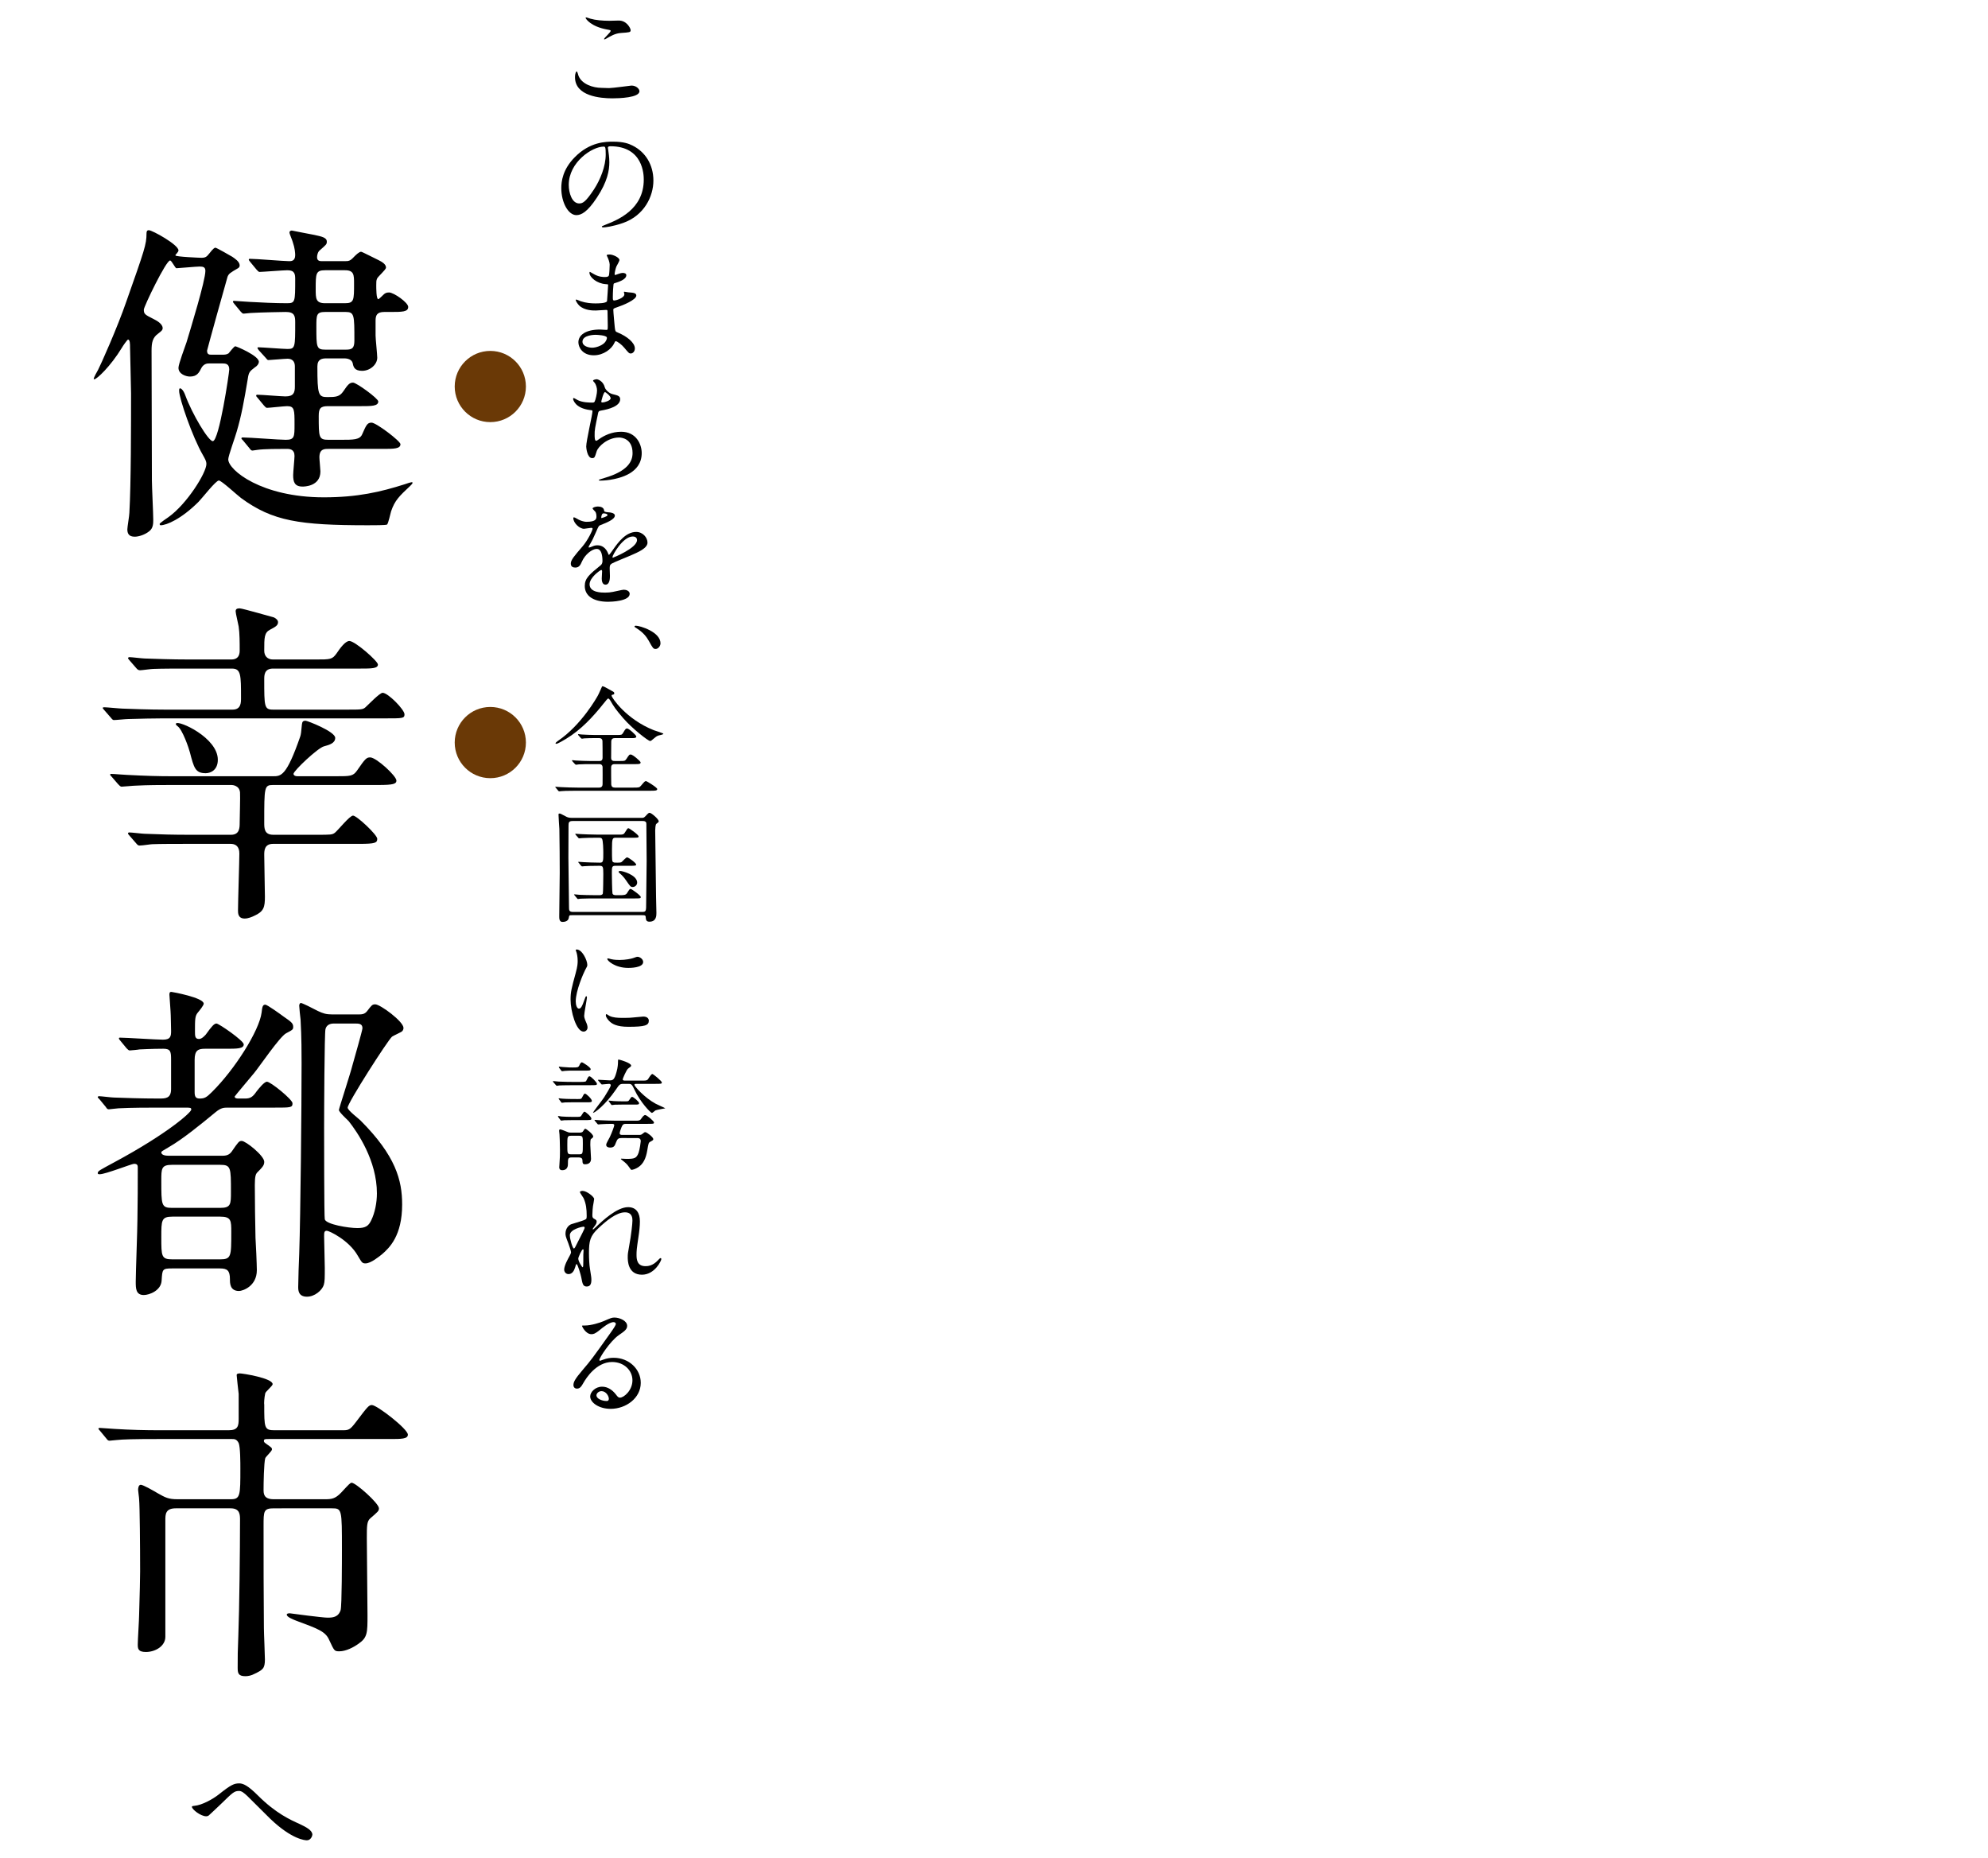 <?xml version="1.0" encoding="utf-8"?>
<!-- Generator: Adobe Illustrator 17.0.0, SVG Export Plug-In . SVG Version: 6.00 Build 0)  -->
<!DOCTYPE svg PUBLIC "-//W3C//DTD SVG 1.1//EN" "http://www.w3.org/Graphics/SVG/1.1/DTD/svg11.dtd">
<svg version="1.1" id="レイヤー_1" xmlns="http://www.w3.org/2000/svg" xmlns:xlink="http://www.w3.org/1999/xlink" x="0px"
	 y="0px" width="578px" height="540px" viewBox="0 0 578 540" enable-background="new 0 0 578 540" xml:space="preserve">
<g>
	<g>
		<g>
			<path d="M64.602,103.1c0.684,0,1.271,0,1.858-0.391c0.294-0.294,1.564-2.054,1.956-2.054c0.293,0,6.846,2.738,6.846,4.499
				c0,0.685-0.685,1.369-1.076,1.564c-1.662,1.272-1.857,1.467-2.151,3.423c-1.075,6.454-1.857,10.757-3.227,15.354
				c-0.294,1.173-2.445,7.041-2.445,8.019c0,3.129,9.682,11.051,27.773,11.051c9.779,0,16.527-1.565,23.568-3.814
				c1.956-0.685,2.249-0.685,2.249-0.391c0,0.195-0.391,0.587-0.685,0.88c-3.129,2.934-4.498,4.205-5.574,7.433
				c-0.195,0.587-0.782,3.521-1.174,3.814c-0.391,0.195-3.813,0.195-5.574,0.195c-19.852,0-27.675-1.173-36.868-7.921
				c-1.075-0.782-5.672-5.085-6.454-5.085c-0.88,0-4.89,5.183-5.867,6.161c-5.086,5.085-9.389,6.845-11.051,6.845
				c-0.195,0-0.294-0.195-0.294-0.391c0-0.195,2.054-1.663,2.543-1.956c5.379-3.813,11.051-12.909,11.051-15.451
				c0-0.88-0.392-1.467-0.978-2.542c-3.13-5.379-6.943-16.625-6.943-18.679c0-0.489,0-0.782,0.293-0.782
				c0.293,0,0.978,0.586,1.467,1.956c2.054,5.574,6.748,13.398,8.02,13.398c1.857,0,4.791-19.95,4.791-20.83
				c0-1.663-1.075-1.76-1.955-1.76h-3.912c-0.587,0-1.467,0.098-2.151,1.173c-0.782,1.565-1.369,2.641-3.423,2.641
				c-1.076,0-3.325-0.685-3.325-2.543c0-1.076,1.956-6.259,2.348-7.433c1.173-3.912,5.476-17.896,5.476-20.732
				c0-1.076-0.586-1.271-1.662-1.271c-1.075,0-6.161,0.489-6.748,0.489c-0.391,0-1.369-2.249-1.857-2.249
				c-1.174,0-7.628,13.397-7.628,14.278c0,1.271,0.293,1.467,2.836,2.738c0.782,0.391,2.641,1.369,2.641,2.64
				c0,0.587-0.392,0.88-1.272,1.565c-1.663,1.173-1.956,2.641-1.956,4.987c0,5.379,0.098,31.881,0.098,37.846
				c0,1.565,0.392,9.486,0.392,11.246c0,1.076,0,2.445-1.076,3.325c-1.271,1.076-3.129,1.663-4.303,1.663
				c-1.761,0-2.151-0.978-2.151-2.151c0-0.685,0.587-4.01,0.587-4.792c0.488-8.41,0.488-25.72,0.488-34.717
				c0-1.956-0.293-12.127-0.293-13.398c0-0.88,0-2.249-0.587-2.249c-0.195,0-1.564,1.956-1.76,2.347
				c-3.325,5.476-7.335,9.192-8.02,9.192c-0.098,0-0.195,0-0.195-0.098c0-0.391,0.978-2.151,1.271-2.641
				c0.685-1.271,5.672-12.42,8.214-19.852c5.281-14.962,5.868-16.625,5.868-19.754c0-0.586,0.098-0.978,0.685-0.978
				c0.977,0,8.605,4.205,8.605,5.867c0,0.293-0.195,0.489-0.488,0.88c-0.294,0.294-0.392,0.391-0.392,0.587
				c0,0.391,7.139,0.685,7.53,0.685c1.173,0,1.564-0.293,2.249-1.174c1.369-1.76,1.662-1.76,1.858-1.76
				c0.293,0,4.4,2.347,4.89,2.641c0.685,0.489,2.151,1.369,2.151,2.542c0,0.391-0.294,0.685-0.489,0.782
				c-2.347,1.369-2.641,1.565-3.031,2.445c-0.294,0.88-5.966,21.319-5.966,21.515c0,1.174,0.684,1.174,1.271,1.174H64.602z
				 M111.738,90.68c-2.151,0-2.542,0.978-2.542,2.542v4.303c0,0.978,0.488,5.476,0.488,6.454c0,1.956-2.054,3.814-4.4,3.814
				c-2.249,0-2.543-1.173-2.738-2.249c-0.293-1.076-1.467-1.369-2.444-1.369h-5.184c-1.272,0-2.641,0.195-2.641,2.347
				c0,8.312,0.294,8.899,2.935,8.899c2.444,0,3.521-0.098,4.596-1.662c1.271-1.858,1.761-2.543,2.836-2.543
				c0.979,0,7.335,4.596,7.335,5.477c0,1.369-1.956,1.369-5.281,1.369H95.31c-2.151,0-2.641,0.684-2.641,2.836
				c0,6.259,0,6.943,2.836,6.943h3.618c3.618,0,5.477,0,6.161-1.565c1.174-2.64,1.467-3.423,2.738-3.423
				c1.369,0,8.41,5.379,8.41,6.259c0,1.369-1.956,1.369-5.183,1.369H95.505c-1.174,0-2.641,0-2.641,2.445
				c0,0.685,0.294,3.521,0.294,4.108c0,4.401-4.792,4.401-5.184,4.401c-2.347,0-2.738-1.369-2.738-3.325
				c0-0.88,0.392-4.792,0.392-5.574c0-1.955-1.369-2.054-2.249-2.054c-2.054,0-6.748,0-8.606,0.294
				c-0.195,0-1.174,0.196-1.369,0.196c-0.391,0-0.587-0.294-0.88-0.685l-1.858-2.249c-0.195-0.195-0.488-0.489-0.488-0.586
				c0-0.196,0.195-0.294,0.391-0.294c1.956,0,10.659,0.685,12.518,0.685c2.543,0,2.543-0.88,2.543-4.499
				c0-4.205,0-5.281-2.151-5.281c-0.881,0-5.184,0.489-5.868,0.489c-0.293,0-0.488-0.293-0.88-0.684l-1.858-2.249
				c-0.391-0.391-0.391-0.489-0.391-0.587c0-0.196,0.098-0.293,0.293-0.293c1.369,0,7.041,0.489,8.215,0.489
				c2.347,0,2.738-1.076,2.738-2.836v-5.868c0-2.151-1.564-2.249-2.151-2.249c-0.88,0-4.987,0.391-5.574,0.391
				c-0.294,0-0.392-0.293-0.782-0.685l-1.956-2.151c-0.392-0.489-0.392-0.587-0.392-0.685c0-0.196,0.098-0.196,0.294-0.196
				c0.977,0,7.139,0.489,8.41,0.489c2.249,0,2.249-0.489,2.249-7.726c0-1.858-0.195-3.032-2.738-3.032
				c-0.391,0-6.943,0.098-10.171,0.293c-0.293,0-1.76,0.195-2.053,0.195c-0.392,0-0.489-0.195-0.881-0.586l-1.857-2.249
				c-0.392-0.489-0.392-0.489-0.392-0.685c0-0.098,0.098-0.195,0.293-0.195c0.685,0,3.717,0.293,4.401,0.293
				c3.325,0.196,7.726,0.392,10.953,0.392c2.444,0,2.444-0.293,2.444-6.943c0-1.467-0.098-2.641-2.249-2.641
				c-1.174,0-7.335,0.489-8.117,0.489c-0.293,0-0.489-0.293-0.88-0.684l-1.858-2.25c-0.195-0.293-0.391-0.489-0.391-0.587
				c0-0.195,0.098-0.293,0.293-0.293c1.858,0,9.877,0.685,11.442,0.685c0.586,0,1.76,0,1.76-1.76c0-0.586-0.098-2.053-0.685-3.716
				c-0.098-0.489-0.978-2.445-0.978-2.836c0-0.489,0.488-0.587,0.685-0.587c0.098,0,5.867,1.173,6.552,1.271
				c2.249,0.489,3.618,0.782,3.618,1.956c0,0.782-0.195,0.88-1.956,2.445c-0.586,0.391-0.88,1.369-0.88,2.054
				c0,1.173,0.88,1.173,1.467,1.173h6.455c1.271,0,1.662,0,2.836-1.271c0.488-0.489,1.467-1.467,2.054-1.467
				c0.293,0,4.596,2.249,5.085,2.445c0.978,0.489,2.151,1.173,2.151,2.151c0,0.684-2.543,2.738-2.641,3.325
				c-0.195,0.489-0.195,0.88-0.195,1.858c0,0.782,0,4.009,0.587,4.009c0.195,0,1.173-0.978,1.369-1.173
				c0.488-0.489,0.88-0.782,1.76-0.782c1.369,0,5.574,2.934,5.574,4.205c0,1.467-1.76,1.467-5.28,1.467H111.738z M100.297,88.138
				c2.641,0,2.641-0.88,2.641-5.672c0-2.542,0-3.912-2.641-3.912h-5.77c-2.738,0-2.738,0.978-2.738,5.477
				c0,2.738,0,4.107,2.738,4.107H100.297z M100.59,101.633c1.761,0,2.445-0.391,2.445-2.64c0-7.433,0-8.312-2.543-8.312h-5.965
				c-2.543,0-2.543,0.88-2.543,4.303c0,5.965,0,6.65,2.641,6.65H100.59z"/>
			<path d="M91.69,191.701c4.401,0,4.891,0,6.161-1.76c0.979-1.467,2.543-3.619,3.717-3.619c1.662,0,8.312,5.868,8.312,6.846
				c0,1.173-1.956,1.173-5.184,1.173H79.369c-2.543,0-2.543,1.956-2.543,3.129c0,7.921,0,8.802,2.543,8.802h21.515
				c4.107,0,4.596,0,5.378-0.684c0.783-0.685,4.107-4.205,4.988-4.205c1.564,0,6.356,4.89,6.356,6.259
				c0,1.173-0.587,1.173-5.281,1.173H47.488c-3.031,0-6.553,0.098-10.269,0.195c-0.684,0-3.423,0.294-4.107,0.294
				c-0.293,0-0.488-0.195-0.88-0.685l-1.956-2.249c-0.391-0.391-0.391-0.489-0.391-0.587c0-0.195,0.195-0.195,0.488-0.195
				c0.782,0,4.597,0.391,5.281,0.391c2.347,0.098,7.921,0.293,12.322,0.293h19.656c2.444,0,2.444-2.054,2.444-3.325
				c0-6.747,0-8.606-2.64-8.606H54.921c-3.325,0-7.824,0-10.366,0.098c-0.587,0-3.325,0.391-3.815,0.391
				c-0.489,0-0.782-0.196-1.173-0.684l-1.956-2.25c-0.098-0.098-0.392-0.489-0.392-0.587c0-0.196,0.294-0.293,0.392-0.293
				c0.685,0,3.813,0.391,4.4,0.391c2.738,0.098,7.726,0.293,13.3,0.293h11.931c2.445,0,2.445-1.956,2.445-2.738
				c0-2.054,0-4.89-0.294-6.846c-0.098-0.685-0.88-3.814-0.88-4.401c0-0.685,0.392-0.88,1.174-0.88c0.782,0,9.877,2.64,9.975,2.64
				c0.587,0.294,1.174,0.783,1.174,1.369c0,0.978-0.782,1.369-2.249,2.152c-1.761,0.88-1.761,2.249-1.761,6.161
				c0,1.467,0.88,2.543,2.543,2.543H91.69z M54.627,245.292c-3.423,0-8.019,0-10.366,0.098c-0.488,0-2.738,0.391-3.716,0.391
				c-0.392,0-0.587-0.195-1.076-0.782l-1.955-2.249c-0.294-0.293-0.294-0.391-0.294-0.489c0-0.196,0.195-0.293,0.294-0.293
				c0.782,0,3.911,0.391,4.498,0.391c4.792,0.196,8.215,0.293,13.3,0.293h11.833c2.543,0,2.543-2.054,2.543-3.618
				c0-1.369,0.195-7.433,0.098-8.704c-0.195-2.054-2.249-2.151-2.445-2.151h-17.7c-2.934,0-6.552,0-10.269,0.195
				c-0.685,0-3.423,0.294-4.01,0.294c-0.391,0-0.684-0.391-1.075-0.782l-1.858-2.151c-0.391-0.392-0.391-0.392-0.391-0.587
				c0-0.196,0.195-0.196,0.293-0.196c0.782,0,3.912,0.293,4.597,0.293c5.476,0.293,9.095,0.391,13.202,0.391h29.24
				c2.347,0,3.911,0,7.921-11.54c0.195-0.587,0.294-1.271,0.489-3.52c0.098-0.782,0.293-1.076,1.075-1.076
				c0.489,0,8.606,3.129,8.606,4.987c0,1.565-1.761,2.054-3.228,2.445c-1.76,0.391-8.899,7.139-8.899,8.019
				c0,0.293,0.294,0.685,1.174,0.685h11.148c4.205,0,4.987,0,6.161-1.663c2.347-3.422,2.738-3.813,3.813-3.813
				c1.761,0,7.628,5.378,7.628,6.747c0,0.978-0.978,1.271-5.183,1.271H79.369c-2.543,0-2.543,0.586-2.543,10.953
				c0,1.663,0,3.521,2.641,3.521H92.18c4.01,0,4.401,0,5.184-0.587c0.88-0.684,4.303-4.987,5.28-4.987
				c1.076,0,7.041,5.574,7.041,6.748c0,1.173-0.586,1.467-5.183,1.467H79.369c-2.543,0-2.543,2.054-2.543,3.227
				c0,1.956,0.195,10.464,0.195,12.126c0,3.032-0.293,4.303-3.129,5.574c-0.587,0.293-1.761,0.782-2.738,0.782
				c-1.956,0-1.956-1.564-1.956-2.347c0-2.64,0.392-14.18,0.392-16.527c0-0.587,0-2.836-2.543-2.836H54.627z M63.331,220.843
				c0,3.129-2.25,3.912-3.521,3.912c-3.032,0-3.423-1.565-4.597-6.063c-0.293-1.173-2.151-6.65-3.618-7.628
				c-0.098-0.098-0.685-0.489-0.392-0.782C51.889,209.304,63.331,214.389,63.331,220.843z"/>
			<path d="M49.933,368.71c-2.738,0-2.738,0.293-2.934,3.423c-0.098,3.031-3.618,4.303-5.183,4.303
				c-2.348,0-2.348-1.956-2.348-3.911c0-2.543,0.489-15.256,0.489-18.092c0.098-7.041,0.098-8.312,0.098-14.963
				c0-0.587,0-1.174-1.075-1.174c-0.685,0-8.312,3.031-9.976,3.031c-0.195,0-0.587,0-0.587-0.293c0-0.684,0.587-0.88,4.891-3.227
				c15.451-8.312,22.297-14.474,22.297-15.256c0-0.587-0.196-0.587-1.956-0.587h-7.628c-2.738,0-7.628,0-11.54,0.196
				c-0.293,0-2.641,0.294-2.836,0.294c-0.391,0-0.587-0.196-0.88-0.685l-1.858-2.25c-0.391-0.391-0.489-0.489-0.489-0.586
				c0-0.196,0.196-0.294,0.392-0.294c0.587,0,3.618,0.391,4.303,0.391c2.445,0.098,7.922,0.293,13.104,0.293
				c1.858,0,3.521,0,3.521-2.738v-8.508c0-2.347-0.098-3.228-2.249-3.228c-3.325,0-6.65,0.196-6.943,0.196
				c-0.392,0.098-2.641,0.294-2.836,0.294c-0.294,0-0.489-0.196-0.88-0.587l-1.858-2.25c-0.392-0.489-0.392-0.489-0.392-0.684
				c0-0.196,0.196-0.196,0.294-0.196c1.76,0,10.562,0.587,12.518,0.587c2.249,0,2.347-1.076,2.347-2.543
				c0-1.662-0.098-3.423-0.098-4.498c0-0.978-0.392-5.672-0.392-6.063c0-0.685,0.196-0.782,0.587-0.782
				c0.196,0,9.389,1.662,9.389,3.423c0,0.489-1.174,1.956-1.761,2.64c-0.782,0.978-0.782,1.956-0.782,5.379
				c0,1.369,0,2.249,1.174,2.249c0.88,0,1.76-1.076,1.956-1.271c1.76-2.445,2.444-3.227,3.129-3.227
				c0.685,0,7.922,4.987,7.922,6.063c0,1.271-1.956,1.271-5.184,1.271h-6.063c-1.955,0-3.031,0.391-3.031,3.228v9.388
				c0,1.271,0.293,1.858,1.467,1.858c1.369,0,1.956-0.293,3.521-1.858c6.748-6.65,13.789-17.897,14.474-23.08
				c0.195-1.663,0.293-2.347,1.076-2.347c0.586,0,4.498,2.836,5.28,3.423c2.249,1.565,2.836,1.956,2.836,3.032
				c0,0.782-0.195,0.88-2.054,1.858c-1.857,0.978-7.823,9.779-9.29,11.54c-0.88,1.076-5.672,6.747-5.672,6.845
				c0,0.587,0.782,0.587,1.173,0.587h1.858c1.564,0,2.249-0.489,3.325-2.054c0.685-0.88,2.249-2.836,3.031-2.836
				c1.076,0,7.433,5.183,7.433,6.259c0,1.271-0.489,1.271-5.281,1.271H66.362c-1.271,0-2.054,0-3.618,1.272
				c-4.499,3.716-9.682,7.921-13.594,10.17c-1.956,1.174-2.249,1.272-2.249,1.565c0,0.782,1.174,0.978,2.054,0.978h15.843
				c1.564,0,2.151-0.685,2.542-1.174c1.956-2.836,2.152-3.129,2.935-3.129c1.173,0,6.552,4.303,6.552,6.063
				c0,0.978-0.391,1.467-2.151,3.227c-0.293,0.391-0.587,0.979-0.587,3.521c0,4.01,0.098,11.54,0.195,15.353
				c0.099,1.272,0.392,7.921,0.392,9.388c0,4.695-4.107,6.064-5.183,6.064c-2.641,0-2.641-2.25-2.641-3.424
				c0-2.542-0.782-3.129-2.934-3.129H49.933z M50.031,338.59c-3.13,0-3.13,1.076-3.13,4.597c0,7.139,0,7.92,3.13,7.92h13.984
				c3.129,0,3.129-1.075,3.129-4.693c0-7.041,0-7.824-3.129-7.824H50.031z M50.129,353.65c-3.228,0-3.228,1.076-3.228,5.966
				c0,5.574,0,6.454,3.228,6.454h13.789c3.324,0,3.324-0.782,3.324-7.921c0-3.325,0-4.499-3.227-4.499H50.129z M104.013,294.876
				c1.174,0,1.956,0,2.738-0.978c1.271-1.663,1.467-1.956,2.348-1.956c1.467,0,8.214,4.987,8.214,6.846
				c0,0.293-0.098,0.685-0.391,0.978c-0.294,0.293-2.543,1.271-2.934,1.564c-1.271,1.076-12.909,19.266-12.909,20.634
				c0,0.783,3.129,3.129,3.716,3.716c10.269,10.269,12.127,17.407,12.127,24.448c0,9.095-3.717,12.616-5.868,14.474
				c-0.88,0.685-3.227,2.641-4.792,2.641c-0.978,0-1.075-0.293-2.249-2.25c-2.542-4.498-8.312-7.236-8.997-7.236
				c-0.782,0-0.782,0.587-0.782,1.662c0,1.271,0.195,7.629,0.195,9.096c0,2.934,0,4.01-0.293,4.987
				c-0.489,1.565-2.641,3.423-4.89,3.423c-2.543,0-2.543-1.956-2.543-2.836c0-1.369,0.196-8.215,0.294-9.682
				c0.391-11.638,0.685-42.834,0.685-55.352c0-2.738,0-7.53-0.294-12.713c-0.098-0.587-0.391-3.619-0.391-4.01
				c0-0.195,0.098-0.782,0.488-0.782c0.392,0,3.325,1.467,4.988,2.347c1.467,0.685,2.347,0.978,4.107,0.978H104.013z
				 M97.069,297.517c-1.564,0-2.249,0.782-2.444,1.663c-0.294,1.076-0.392,24.448-0.392,28.556c0,2.542,0,26.208,0.195,26.698
				c0.392,1.467,6.846,2.542,9.486,2.542c2.347,0,3.228-0.587,4.01-2.249c1.075-2.152,1.662-5.184,1.662-7.824
				c0-9.583-5.672-17.798-8.215-21.025c-0.488-0.489-2.836-2.641-2.836-3.228c0-0.391,3.423-10.855,3.912-12.909
				c0.489-1.76,2.934-10.268,2.934-10.855c0-1.369-1.075-1.369-2.249-1.369H97.069z"/>
			<path d="M79.662,438.439c-3.031,0-3.031,0.782-3.031,5.085c0,9.486,0,20.146,0.098,29.729c0,1.467,0.293,7.823,0.293,9.095
				c0,2.64-0.586,3.032-3.031,4.205c-0.88,0.489-1.858,0.685-2.641,0.685c-2.151,0-2.249-0.979-2.249-2.543
				c0-3.52,0-4.596,0.195-9.29c0.294-7.726,0.489-24.839,0.489-33.544c0-1.564,0-3.422-2.738-3.422H51.106
				c-3.031,0-3.031,1.76-3.031,3.52v33.837c0,2.641-2.836,4.4-5.672,4.4c-2.348,0-2.348-1.076-2.348-2.25
				c0-1.271,0.392-7.236,0.392-8.508c0.195-6.062,0.293-11.344,0.293-12.713c0-7.139-0.098-18.874-0.293-20.928
				c0-0.488-0.294-2.348-0.294-2.738c0-0.391,0.098-1.467,0.782-1.467c0.685,0,3.912,1.857,4.891,2.445
				c2.249,1.272,3.129,1.76,5.77,1.76h15.549c2.738,0,2.738-1.174,2.738-8.899c0-1.662,0-6.259-0.489-7.433
				c-0.586-1.173-1.271-1.173-1.955-1.173H46.217c-7.53,0-10.464,0.098-12.322,0.294c-0.293,0-1.76,0.195-2.054,0.195
				c-0.391,0-0.586-0.195-0.88-0.588l-1.858-2.248c-0.391-0.489-0.488-0.489-0.488-0.686c0-0.098,0.195-0.195,0.391-0.195
				c0.685,0,3.717,0.293,4.304,0.293c4.791,0.294,8.801,0.392,13.397,0.392H66.46c2.738,0,2.934-1.271,2.934-3.325v-7.236
				c-0.098-0.782-0.586-5.184-0.586-5.477c0-0.488,0.685-0.488,0.978-0.488c0.782,0,9.486,1.369,9.486,3.129
				c0,0.488-2.054,2.151-2.151,2.641c-0.294,1.271-0.392,3.129-0.294,3.324c0,6.65,0,7.433,2.934,7.433h19.559
				c2.054,0,2.348,0,4.205-2.444c3.325-4.4,3.717-4.891,4.597-4.891c1.467,0,10.464,6.943,10.464,8.606
				c0,1.272-1.956,1.272-5.183,1.272H78.195c-1.174,0-1.467,0-1.467,0.587c0,0.391,0.392,0.586,0.782,0.88
				c1.369,0.978,1.564,1.075,1.564,1.564c0,0.489-1.76,2.054-1.955,2.543c-0.392,1.369-0.489,7.335-0.489,9.095
				c0,1.174,0,2.836,2.934,2.836h14.864c1.956,0,3.032-0.098,4.792-1.956c2.348-2.542,2.641-2.836,3.032-2.836
				c1.173,0,7.921,5.966,7.921,7.433c0,0.782-0.293,0.978-2.543,2.934c-0.978,0.881-0.978,2.25-0.978,5.77
				c0,3.521,0.195,19.266,0.195,22.395c0,4.988,0,6.455-2.542,8.215c-1.468,1.076-3.717,2.25-5.673,2.25
				c-1.467,0-1.467-0.195-2.934-3.325c-1.075-2.444-3.227-3.227-9.584-5.574c-0.978-0.392-2.737-1.076-2.737-1.761
				c0-0.293,0.391-0.391,0.88-0.391c0.587,0.098,9.584,1.271,10.953,1.271c1.467,0,3.129-0.098,3.813-2.152
				c0.392-1.075,0.392-15.158,0.392-17.603c0-11.833,0-12.028-2.935-12.028H79.662z"/>
			<path d="M74.966,521.888c5.213,5.211,9.477,7.107,12.062,8.27c2.024,0.947,3.791,1.895,3.791,3.144
				c0,0.259-0.388,1.637-1.594,1.637c-0.388,0-4.265-0.129-10.684-6.289c-1.033-0.99-5.643-5.643-6.59-6.547
				c-0.991-0.947-1.724-1.508-2.412-1.508c-1.422,0-1.81,0.388-5.342,3.834c-0.302,0.301-3.446,3.273-3.532,3.316
				c-0.172,0.129-0.431,0.215-0.689,0.215c-1.637,0-4.178-2.023-4.178-2.756c0-0.172,0.086-0.216,0.818-0.302
				c1.982-0.173,5.126-1.81,7.022-3.317c3.618-2.886,4.479-3.188,5.944-3.188C70.702,518.398,72.123,519.044,74.966,521.888z"/>
		</g>
	</g>
	<g>
		<g>
			<path d="M177.054,25.608c1.05,0,6.371-0.735,6.546-0.735c1.365,0,2.311,0.945,2.311,1.646c0,1.891-5.951,2.066-7.876,2.066
				c-3.466,0-10.852-0.63-10.852-6.126c0-1.33,0.385-1.715,0.455-1.715c0.245,0,0.49,1.12,0.561,1.295
				c0.979,2.45,4.235,3.5,6.721,3.5C175.164,25.538,176.704,25.608,177.054,25.608z M177.159,6.041c0.42,0,2.38-0.069,2.765-0.069
				c2.311,0,3.431,2.275,3.431,2.8c0,0.63-0.315,0.63-2.73,0.806c-1.785,0.105-3.08,0.91-4.41,1.68
				c-0.351,0.21-0.351,0.175-0.49,0.175c-0.035,0-0.105,0-0.105-0.069c0-0.315,1.926-1.961,1.926-2.381
				c0-0.21-0.105-0.245-1.12-0.42c-4.551-0.84-6.161-3.045-6.161-3.396c0-0.105,0.105-0.105,0.176-0.105
				c0.21,0,0.98,0.314,1.154,0.35C173.168,5.866,175.164,6.041,177.159,6.041z"/>
			<path d="M176.738,43.001c0,0.105,0.07,0.245,0.07,0.386c0.141,1.12,0.351,2.24,0.351,3.78c0,2.345-0.525,5.601-3.605,10.256
				c-2.801,4.27-4.586,5.11-5.986,5.11c-2.31,0-4.375-3.605-4.375-7.876c0-1.854,0.385-5.391,3.886-8.926
				c4.445-4.551,9.136-4.551,11.166-4.551c3.186,0,4.655,0.631,5.636,1.12c3.78,1.855,6.09,5.601,6.09,10.187
				c0,4.551-2.625,10.151-8.82,12.321c-2.976,1.05-5.286,1.295-5.811,1.295c-0.141,0-0.351-0.035-0.351-0.245
				c0-0.104,0.07-0.14,0.945-0.49c3.641-1.435,11.236-4.445,11.236-13.161c0-1.365-0.14-9.695-9.696-9.695
				C176.773,42.511,176.738,42.791,176.738,43.001z M165.362,53.747c0,2.275,0.91,5.391,3.046,5.391c1.015,0,1.855-0.42,4.271-4.061
				c1.854-2.835,3.43-6.721,3.43-10.185c0-2.101-0.14-2.275-0.595-2.275C172.188,42.616,165.362,47.131,165.362,53.747z"/>
			<path d="M176.634,74.746c-0.035-0.104-0.245-0.455-0.245-0.525c0-0.245,0.665-0.245,0.875-0.245c0.945,0,2.835,0.876,2.835,1.61
				c0,0.351-0.769,1.61-0.875,1.855c-0.245,0.561-0.524,1.785-0.524,2.275c0,0.07,0,0.21,0.14,0.21c0.105,0,0.21-0.035,0.98-0.315
				c0.314-0.104,0.805-0.279,1.26-0.279c0.351,0,1.016,0.104,1.016,0.665c0,1.295-2.381,1.995-3.36,2.31
				c-0.28,0.07-0.351,0.105-0.386,0.63c-0.035,0.105-0.175,1.961-0.175,3.396c0,0.806,0,1.016,0.455,1.016
				c0.385,0,2.905-0.7,2.905-1.82c0-0.105-0.14-0.525-0.14-0.63c0-0.105,0.105-0.105,0.175-0.105c0.175,0,0.91,0.175,1.085,0.175
				c1.436,0.106,2.346,0.176,2.346,0.945c0,1.226-3.886,2.836-5.496,3.36c-1.085,0.385-1.19,0.42-1.19,0.771
				c0,0.665,0.386,4.69,0.421,5.04c0.14,1.155,0.14,1.295,0.875,1.575c2.73,1.12,4.97,2.976,4.97,4.621c0,0.91-0.63,1.47-1.19,1.47
				c-0.49,0-0.63-0.175-1.891-1.68c-0.7-0.876-2.065-1.891-2.45-1.891c-0.21,0-0.28,0.175-0.455,0.56
				c-0.735,1.646-3.08,3.536-5.95,3.536c-3.291,0-4.48-2.346-4.48-3.78c0-2.101,2.135-3.711,6.301-3.711
				c0.314,0,1.609,0.105,1.854,0.105c0.386,0,0.386-0.105,0.386-1.296c0-0.699-0.035-3.045-0.07-3.99c0-0.314,0-0.524-0.35-0.524
				c-0.49,0-2.591,0.175-3.046,0.175c-0.805,0-3.255,0.035-4.83-1.436c-0.49-0.49-1.016-1.33-1.016-1.61c0-0.069,0-0.14,0.105-0.14
				c0.21,0,1.155,0.42,1.33,0.49c1.575,0.525,3.15,0.63,4.235,0.63c0.84,0,3.186,0,3.431-0.665c0.034-0.105,0.314-4.69,0.314-4.726
				c0-0.175-0.175-0.175-0.735-0.21c-2.484-0.175-4.69-1.96-4.69-3.325c0-0.07,0.035-0.245,0.141-0.245
				c0.035,0,0.875,0.49,0.98,0.56c1.541,0.945,2.871,0.945,3.395,0.945c0.735,0,1.085-0.175,1.155-0.524
				c0.105-0.351,0.21-2.346,0.21-3.081C177.264,76.215,176.809,75.13,176.634,74.746z M173.099,97.323c-0.07,0-3.746,0-3.746,1.995
				c0,1.33,1.82,1.751,2.801,1.751c1.155,0,2.66-0.561,3.465-1.296c0.631-0.56,0.945-1.399,0.806-1.715
				C176.179,97.463,173.728,97.323,173.099,97.323z"/>
			<path d="M175.863,112.651c0.176,0.596,1.155,1.681,2.275,1.926c1.471,0.35,2.171,0.524,2.171,1.47
				c0,1.995-3.221,2.905-5.531,3.29c-0.7,0.105-0.77,0.28-0.875,0.735c-0.91,4.341-1.05,4.935-1.015,6.44c0,0.455,0,1.61,0.42,1.61
				c0.21,0,0.49-0.21,0.735-0.385c1.609-1.19,3.92-2.24,6.545-2.24c4.411,0,5.986,3.676,5.986,6.195
				c0,5.916-6.371,7.316-9.171,7.771c-1.331,0.21-2.556,0.244-2.801,0.244c-0.105,0-0.525,0-0.525-0.175
				c0-0.105,1.365-0.524,1.645-0.595c6.966-2.03,8.191-4.936,8.191-7.246c0-4.271-3.29-4.516-3.92-4.516
				c-3.325,0-6.056,2.591-6.511,3.991c-0.56,1.785-0.595,1.995-1.33,1.995c-1.436,0-1.715-3.046-1.715-3.36
				c0-1.646,1.819-9.276,1.819-10.257c0-0.279-0.069-0.279-0.665-0.35c-4.445-0.525-4.97-3.08-4.97-3.255
				c0-0.105,0.069-0.245,0.175-0.245c0.175,0,1.015,0.559,1.225,0.63c1.365,0.7,3.57,0.7,4.166,0.7c0.42,0,0.56-0.07,0.7-0.28
				c0.279-0.525,0.7-2.346,0.7-3.221c0-0.77-0.28-1.785-0.771-2.345c-0.28-0.315-0.385-0.42-0.385-0.525
				c0-0.28,0.875-0.42,1.05-0.42C173.799,110.236,175.374,110.726,175.863,112.651z M174.813,116.747c0,0.21,0.21,0.245,0.351,0.245
				c0.524,0,2.38-0.525,2.38-1.226c0-0.665-1.436-1.785-1.646-1.785C175.443,113.981,174.813,116.676,174.813,116.747z"/>
			<path d="M165.958,163.823c0-1.05,0.979-2.17,3.36-4.936c1.575-1.82,2.975-4.726,2.975-5.215c0-0.21-0.245-0.245-0.385-0.245
				c-0.35,0-1.785,0.279-2.101,0.279c-1.33,0-3.115-1.715-3.115-3.08c0-0.104,0-0.245,0.21-0.245c0.21,0,1.12,0.561,1.33,0.665
				c0.421,0.21,1.365,0.63,2.311,0.63c2.87,0,2.87-0.944,2.87-1.645c0-0.21-0.035-0.771-0.279-1.226
				c-0.105-0.175-0.841-0.805-0.841-1.015c0-0.28,0.91-0.561,1.54-0.561c0.841,0,1.716,0.315,1.785,1.085
				c0.035,0.455,0.176,0.525,1.575,0.631c0.245,0,1.575,0.175,1.575,0.91c0,1.154-2.555,2.135-4.165,2.765
				c-0.525,0.21-0.56,0.28-1.33,2.065c-0.84,1.925-0.98,2.205-1.891,3.78c-0.175,0.315-0.245,0.42-0.245,0.561
				c0,0.069,0.035,0.14,0.141,0.14c0.105,0,0.77-0.245,1.085-0.385c0.385-0.175,0.84-0.28,1.365-0.28
				c0.455,0,2.065,0.07,2.976,2.135c0.245,0.596,0.279,0.666,0.35,0.666c0.105,0,1.26-1.61,1.436-1.891
				c1.155-1.61,3.43-4.796,6.476-4.796c1.925,0,3.29,1.646,3.29,3.115c0,1.646-2.766,2.801-4.936,3.746
				c-0.875,0.385-4.83,1.96-5.461,2.345c-0.56,0.351-0.595,0.735-0.595,1.471c0,0.314,0.07,1.785,0.07,2.1
				c0,0.561,0,2.556-1.295,2.556c-0.945,0-1.086-1.155-1.086-1.785c0-0.35,0.105-2.03,0.105-2.065c0-0.14,0-0.42-0.245-0.42
				c-0.28,0-3.395,2.17-3.395,4.165c0,2.416,3.501,2.416,4.516,2.416c0.875,0,1.54-0.07,2.24-0.21c0.49-0.07,2.73-0.631,3.186-0.631
				c0.735,0,1.715,0.351,1.715,1.19c0,2.17-5.426,2.311-6.266,2.311c-4.445,0-6.791-1.82-6.791-4.586c0-2.24,1.331-3.36,4.621-6.021
				c0.35-0.28,0.525-0.7,0.525-1.225c0-1.575-0.28-3.536-1.681-3.536c-1.33,0-3.396,1.61-4.306,3.711
				c-0.385,0.875-0.77,1.715-1.89,1.715C166.623,164.978,165.958,164.768,165.958,163.823z M174.884,150.591
				c0.069,0,1.75-0.455,1.75-0.84c0-0.455-0.875-0.525-1.19-0.525c-0.49,0-0.63,0.98-0.63,1.12
				C174.813,150.487,174.813,150.591,174.884,150.591z M178.069,161.933c0,0.069,0.034,0.175,0.14,0.175
				c0.104,0,7.001-2.801,7.001-5.11c0-0.875-0.771-1.051-1.226-1.051C181.079,155.947,178.069,161.373,178.069,161.933z"/>
			<path d="M190.635,188.636c-0.699,0-0.84-0.244-1.995-2.345c-0.7-1.226-1.609-2.45-3.675-3.745c-0.105-0.07-0.49-0.28-0.49-0.421
				c0-0.104,0.105-0.244,0.385-0.244c1.226,0,7.176,1.819,7.176,5.11C192.035,187.832,191.335,188.636,190.635,188.636z"/>
			<path d="M171.628,222.118c-0.805,0-2.205,0-3.325,0.07c-0.14,0.035-0.665,0.105-0.805,0.105c-0.105,0-0.21-0.069-0.351-0.21
				l-0.734-0.805c-0.035-0.035-0.105-0.175-0.105-0.245c0-0.035,0.035-0.07,0.105-0.07c0.14,0,0.875,0.105,1.015,0.105
				c1.12,0.07,3.011,0.14,4.096,0.14h2.73c0.314,0,0.944,0,0.944-0.98c0-0.77,0-4.656-0.034-4.9c-0.141-0.771-0.7-0.771-0.98-0.771
				h-1.155c-0.735,0-2.065,0-3.115,0.07c-0.105,0.034-0.665,0.104-0.735,0.104c-0.069,0-0.245-0.14-0.314-0.21l-0.7-0.805
				c-0.035-0.035-0.105-0.176-0.105-0.245c0-0.035,0.035-0.07,0.105-0.07c0.14,0,0.805,0.105,0.945,0.105
				c1.015,0.069,2.835,0.14,3.815,0.14h6.545c1.225,0,1.33-0.035,1.681-0.595c0.7-1.19,0.805-1.296,1.189-1.296
				c0.525,0,2.661,1.961,2.661,2.311c0,0.49-0.525,0.49-1.4,0.49h-4.865c-0.561,0-1.016,0.245-1.016,1.05
				c0,0.735-0.035,4.025-0.035,4.69c0,0.91,0.665,0.91,1.085,0.91h1.541c1.26,0,1.399,0,1.819-0.595
				c0.771-1.191,0.841-1.295,1.261-1.295c0.56,0,2.87,1.96,2.87,2.31c0,0.49-0.561,0.49-1.54,0.49h-5.916c-0.385,0-1.12,0-1.12,0.98
				c0,1.015,0,4.306,0.035,4.936c0.035,0.595,0.385,0.91,1.016,0.91h5.425c1.575,0,1.751,0,2.24-0.596
				c0.98-1.154,1.086-1.295,1.436-1.295c0.21,0,3.255,1.855,3.255,2.311c0,0.49-0.699,0.49-1.854,0.49h-21.492
				c-3.081,0-4.061,0.069-4.411,0.105c-0.14,0-0.63,0.07-0.734,0.07c-0.141,0-0.21-0.07-0.316-0.21l-0.665-0.806
				c-0.14-0.175-0.175-0.175-0.175-0.244c0-0.07,0.069-0.07,0.14-0.07c0.245,0,1.33,0.105,1.54,0.105
				c1.716,0.07,3.15,0.141,4.796,0.141h6.301c0.734,0,0.979-0.49,0.979-0.98c0-0.805,0.035-4.865,0-5.075
				c-0.14-0.771-0.734-0.771-0.944-0.771H171.628z M177.648,200.696c0.841,0.455,0.945,0.49,0.945,0.84
				c0,0.28-0.069,0.315-0.665,0.455c-0.105,0.035-0.105,0.175-0.105,0.245c0,0.525,4.2,6.825,12.251,10.011
				c0.455,0.175,2.8,0.875,2.8,1.051c0,0.244-1.19,0.42-1.399,0.489c-0.596,0.21-0.771,0.351-1.75,1.19
				c-0.106,0.105-0.455,0.42-0.7,0.42c-0.561,0-5.251-3.641-7.841-6.65c-2.311-2.695-2.626-3.221-3.78-5.181
				c-0.105-0.175-0.386-0.525-0.561-0.525c-0.21,0-0.56,0.49-1.365,1.471c-3.115,3.92-6.581,7.631-10.851,10.221
				c-0.596,0.351-2.416,1.471-2.871,1.471c-0.069,0-0.245-0.035-0.245-0.141c0-0.175,0.455-0.524,0.7-0.7
				c6.861-4.62,11.377-12.741,11.621-13.196c0.245-0.385,1.19-2.66,1.226-2.66C175.339,199.366,176.353,199.96,177.648,200.696z"/>
			<path d="M166.378,266.024c-0.875,0-0.875,0-1.016,0.806c-0.175,1.085-1.435,1.154-1.82,1.154c-0.944,0-0.944-1.015-0.944-1.609
				c0-1.82,0.14-10.712,0.14-12.707c0-1.47-0.035-10.746-0.105-12.706c-0.034-0.56-0.244-3.465-0.244-4.096
				c0-0.245,0-0.385,0.279-0.385c0.245,0,0.386,0.07,1.716,0.77c0.489,0.279,0.875,0.489,1.925,0.489h20.232
				c0.49,0,0.7-0.034,1.12-0.489c0.84-0.91,0.945-0.98,1.225-0.98c0.49,0,2.626,1.82,2.626,2.45c0,0.245-0.07,0.28-0.7,0.77
				c-0.245,0.175-0.315,1.54-0.315,1.89c0,0.141,0.21,18.202,0.245,19.252c0,0.665,0.105,4.376,0.105,4.761
				c0,0.735,0,2.521-2.03,2.521c-0.98,0-1.016-0.596-1.086-1.4c-0.034-0.49-0.385-0.49-1.015-0.49H166.378z M186.715,265.079
				c1.155,0,1.155-0.244,1.155-2.695c0-1.925,0.14-10.431,0.14-12.146c0-1.436-0.07-7.736-0.07-9.031c0-1.681,0-1.891-0.069-2.101
				c-0.21-0.455-0.7-0.455-1.051-0.455h-20.372c-1.12,0-1.154,0.525-1.154,1.436c0,1.47-0.035,7.876-0.035,9.171
				c0,2.275,0.175,12.321,0.175,14.352c0,0.945,0,1.47,1.155,1.47H186.715z M180.064,260.213c1.154,0,1.89,0,2.24-0.595
				c0.7-1.12,0.77-1.226,1.05-1.226s2.94,1.891,2.94,2.346c0,0.42-0.175,0.42-1.855,0.42h-11.201c-0.805,0-3.221,0-4.445,0.07
				c-0.106,0.034-0.63,0.104-0.735,0.104c-0.14,0-0.21-0.104-0.314-0.245l-0.665-0.805c-0.141-0.141-0.176-0.175-0.176-0.21
				c0-0.07,0.07-0.105,0.141-0.105c0.245,0,1.33,0.105,1.54,0.141c0.735,0.034,2.8,0.104,4.62,0.104h1.085
				c0.21,0,0.806,0,0.98-0.455c0.105-0.245,0.14-5.285,0.14-5.74c0-2.136-0.104-2.346-1.154-2.346c-2.52,0-3.746,0.07-4.27,0.105
				c-0.105,0-0.631,0.069-0.735,0.069c-0.105,0-0.175-0.069-0.315-0.21l-0.665-0.805c-0.14-0.175-0.14-0.175-0.14-0.245
				c0-0.035,0.035-0.07,0.104-0.07c0.245,0,1.331,0.105,1.541,0.105c0.63,0.035,2.939,0.14,4.655,0.14
				c0.979,0,0.979-0.455,0.979-2.87c0-0.63-0.034-3.78-0.42-4.13c-0.245-0.245-0.56-0.245-0.734-0.245h-0.876
				c-1.47,0-3.29,0.035-4.235,0.104c-0.14,0-0.63,0.07-0.734,0.07c-0.141,0-0.21-0.07-0.315-0.21l-0.7-0.806
				c-0.104-0.175-0.14-0.175-0.14-0.244c0-0.035,0.035-0.07,0.14-0.07c0.245,0,1.295,0.105,1.54,0.105
				c0.735,0.035,2.801,0.141,4.621,0.141h6.79c0.561,0,0.98,0,1.33-0.596c0.7-1.12,0.77-1.26,1.051-1.26
				c0.245,0,2.94,1.891,2.94,2.38c0,0.386-0.176,0.386-1.855,0.386h-4.726c-1.015,0-1.155,0.14-1.155,3.36
				c0,3.22,0,3.57,0.385,3.745c0.245,0.14,0.351,0.14,1.19,0.14c0.875,0,1.085-0.069,1.295-0.245
				c0.245-0.21,1.226-1.295,1.506-1.295c0.455,0,2.66,1.645,2.66,2.101c0,0.314-0.455,0.35-1.61,0.35h-4.376
				c-1.085,0-1.085,0.351-1.085,2.136c0,0.77,0.07,5.426,0.176,5.88c0.14,0.525,0.77,0.525,1.12,0.525H180.064z M183.984,257.834
				c-0.665,0-0.77-0.21-1.96-1.926c-0.561-0.84-1.33-1.645-1.54-1.785c-0.386-0.35-0.63-0.559-0.63-0.7
				c0-0.244,0.385-0.244,0.489-0.244c0.7,0,4.656,1.12,4.901,3.185C185.35,257.273,184.579,257.834,183.984,257.834z"/>
			<path d="M168.303,293.183c0.595,0,0.91-0.561,1.681-2.73c0.21-0.595,0.314-0.875,0.489-0.875c0.176,0,0.176,0.35,0.176,0.42
				c0,0.385-0.806,4.48-0.806,5.32c0,0.596,0.49,1.646,0.561,1.82c0.245,0.49,0.42,1.085,0.42,1.54c0,0.7-0.561,1.19-1.155,1.19
				c-2.17,0-3.78-5.95-3.78-9.311c0-2.24,0.28-3.256,1.47-7.631c0.596-2.136,0.596-3.011,0.596-3.641c0-1.12-0.21-2.065-0.351-2.485
				c-0.035-0.105-0.21-0.525-0.21-0.63c0-0.105,0.141-0.175,0.28-0.175c1.61,0,3.08,3.185,3.08,4.445c0,0.385,0,0.42-0.665,1.61
				c-0.385,0.734-2.695,5.88-2.695,9.03C167.393,292.133,167.743,293.183,168.303,293.183z M188.64,296.683
				c0,1.365-1.05,1.785-5.95,1.785c-3.431,0-4.726-0.875-5.461-1.575c-0.175-0.175-1.085-1.085-1.085-1.75c0-0.07,0-0.35,0.175-0.35
				c0.141,0,0.7,0.42,0.841,0.49c1.015,0.524,2.45,0.595,3.745,0.595c0.91,0,2.17,0,3.045-0.105c0.49-0.035,2.94-0.279,3.081-0.279
				C188.36,295.494,188.64,296.263,188.64,296.683z M186.995,279.636c0,1.716-3.886,1.716-4.306,1.716
				c-3.955,0-6.126-2.136-6.126-2.591c0-0.069,0.035-0.175,0.245-0.175c0.105,0,0.525,0.14,0.98,0.245
				c0.805,0.175,1.75,0.21,2.38,0.21c1.716,0,3.36-0.35,3.851-0.525c1.05-0.385,1.155-0.42,1.505-0.385
				C186.154,278.237,186.995,278.832,186.995,279.636z"/>
			<path d="M168.583,314.497c0.63,0,1.68,0,1.82-0.245c0.105-0.175,0.455-0.945,0.56-1.085c0.07-0.105,0.21-0.315,0.42-0.315
				c0.455,0,2.171,1.785,2.171,2.17c0,0.42-0.176,0.42-1.855,0.42h-4.655c-3.08,0-4.061,0.07-4.411,0.07
				c-0.14,0.034-0.63,0.105-0.734,0.105c-0.105,0-0.21-0.105-0.315-0.245l-0.7-0.805c-0.104-0.141-0.14-0.175-0.14-0.21
				c0-0.07,0.07-0.105,0.14-0.105c0.245,0,1.295,0.105,1.54,0.141c1.716,0.069,3.15,0.104,4.796,0.104H168.583z M167.883,324.648
				c0.84,0,0.945,0,1.33-0.665c0.14-0.245,0.49-0.84,0.735-0.84c0.28,0,1.995,1.435,1.995,2.03c0,0.42-0.245,0.42-2.52,0.42h-3.08
				c-0.665,0-1.471,0-2.275,0.034c-0.14,0-0.771,0.105-0.875,0.105c-0.14,0-0.21-0.105-0.28-0.21l-0.595-0.805
				c-0.07-0.105-0.105-0.176-0.105-0.211c0-0.069,0.105-0.104,0.176-0.104c0.14,0,0.734,0.104,0.875,0.14
				c1.015,0.07,1.925,0.105,2.975,0.105H167.883z M168.058,319.467c0.875,0,0.98,0,1.33-0.735c0.035-0.069,0.386-0.84,0.665-0.84
				c0.42,0,2.03,1.575,2.03,2.1c0,0.42-0.455,0.42-1.155,0.42h-4.375c-0.665,0-1.47,0-2.275,0.035
				c-0.14,0.034-0.77,0.104-0.875,0.104c-0.14,0-0.21-0.104-0.28-0.21l-0.595-0.805c-0.105-0.141-0.105-0.176-0.105-0.21
				c0-0.07,0.07-0.07,0.105-0.07c0.175,0,0.805,0.104,0.945,0.104c0.35,0.035,1.75,0.105,2.975,0.105H168.058z M166.588,311.207
				c-0.63,0-1.505,0-2.311,0.07c-0.14,0-0.735,0.104-0.84,0.104c-0.105,0-0.21-0.14-0.28-0.21l-0.595-0.805
				c-0.07-0.105-0.07-0.141-0.07-0.21c0-0.105,0.106-0.105,0.14-0.105c0.141,0,0.841,0.105,0.98,0.105
				c1.681,0.14,2.17,0.14,2.87,0.14c1.4,0,1.646,0,1.961-0.595c0.069-0.176,0.35-0.91,0.77-0.91c0.175,0,2.521,1.434,2.521,1.995
				c0,0.42-0.455,0.42-1.155,0.42H166.588z M166.203,336.444c-1.086,0-1.086,0.385-1.086,1.995c0,0.98-0.489,1.716-1.644,1.716
				c-0.806,0-0.875-0.561-0.875-0.875c0-0.141,0.034-0.351,0.034-0.49c0.176-2.556,0.176-2.905,0.176-4.48
				c0-2.171-0.106-3.78-0.141-4.586c0-0.14-0.105-0.84-0.105-0.979c0-0.21,0.035-0.455,0.28-0.455c0.314,0,1.609,0.525,2.1,0.734
				c0.49,0.21,0.665,0.21,1.19,0.21h2.205c0.49,0,0.945,0,1.19-0.42c0.42-0.63,0.455-0.7,0.665-0.7c0.245,0,2.275,1.541,2.275,2.24
				c0,0.245-0.105,0.315-0.665,0.77c-0.176,0.105-0.176,1.33-0.176,1.68c0,0.596,0.21,3.396,0.21,4.06c0,1.4-1.154,1.575-1.75,1.575
				c-0.735,0-0.735-0.524-0.735-1.015c0-0.63-0.21-0.98-1.154-0.98H166.203z M166.062,330.143c-1.12,0-1.12,0.28-1.12,2.73
				c0,2.381,0,2.66,1.12,2.66h2.275c1.12,0,1.12-0.104,1.12-3.08c0-2.065,0-2.311-1.12-2.311H166.062z M184.965,315.057
				c-0.21,0-0.525,0-0.525,0.279c0,0.386,2.94,3.746,6.195,5.496c0.421,0.245,2.485,1.12,2.801,1.33
				c-0.315,0.035-2.485,0.455-2.835,0.595c-0.176,0.07-0.841,0.735-1.051,0.735c-0.42,0-3.395-3.15-5.04-6.65
				c-0.771-1.61-0.875-1.785-1.82-1.785h-1.33c-1.155,0-1.261,0.14-2.275,1.645c-3.15,4.586-6.195,6.791-6.686,6.791
				c0-0.315,2.835-3.815,3.29-4.586c0.385-0.63,1.891-3.01,1.891-3.43c0-0.385-0.351-0.42-0.525-0.42c-0.28,0-1.82,0.175-2.03,0.175
				c-0.14,0-0.21-0.105-0.314-0.245l-0.7-0.805c-0.105-0.105-0.141-0.176-0.141-0.21c0-0.105,0.07-0.105,0.141-0.105
				c0.455,0,2.765,0.175,3.29,0.175c0.945,0,1.33-0.245,1.925-2.345c0.421-1.471,0.455-2.521,0.455-3.221c0-0.315,0-0.49,0.176-0.49
				c0.244,0,3.64,0.98,3.64,1.75c0,0.245-0.105,0.315-0.875,0.876c-0.49,0.35-1.575,2.939-1.575,3.115
				c0,0.385,0.42,0.385,0.735,0.385h4.726c1.19,0,1.54,0,1.855-0.351c0.175-0.244,0.944-1.575,1.295-1.575
				c0.28,0,2.765,2.065,2.765,2.451c0,0.42-0.21,0.42-1.89,0.42H184.965z M180.694,330.808c-0.875,0-1.19,0.21-1.575,1.226
				c-0.385,1.085-0.63,1.54-1.75,1.54c-0.49,0-1.12-0.175-1.12-0.805c0-0.455,0.7-1.506,1.05-2.24
				c0.56-1.19,1.295-3.115,1.295-3.466c0-0.385-0.455-0.385-0.7-0.385c-0.944,0-2.275,0.035-3.185,0.104
				c-0.106,0-0.631,0.07-0.735,0.07c-0.141,0-0.21-0.07-0.315-0.21l-0.665-0.805c-0.14-0.176-0.14-0.176-0.14-0.245
				c0-0.07,0.035-0.07,0.105-0.07c0.245,0,1.33,0.104,1.54,0.104c1.716,0.07,3.15,0.141,4.796,0.141h5.146
				c1.471,0,1.646,0,2.205-0.875c0.21-0.315,0.596-0.77,0.945-0.77c0.455,0,2.556,1.75,2.556,2.171c0,0.385-0.176,0.385-1.855,0.385
				h-6.301c-0.63,0-0.945,0.14-1.26,0.91c-0.176,0.455-0.561,1.435-0.561,1.82c0,0.455,0.42,0.489,0.771,0.489h4.795
				c0.596,0,0.735-0.034,1.19-0.42c0.385-0.315,0.525-0.385,0.665-0.385c0.49,0,2.346,1.47,2.346,1.995
				c0,0.315-0.07,0.351-0.945,0.84c-0.42,0.245-0.455,0.455-0.806,2.485c-0.385,2.311-1.154,3.886-2.555,4.831
				c-0.771,0.524-1.646,0.805-1.995,0.805c-0.176,0-0.176,0-0.841-0.945c-0.489-0.7-0.944-1.12-1.854-1.82
				c-0.315-0.244-0.42-0.315-0.42-0.385c0-0.104,0.14-0.104,0.175-0.104c0.21,0,1.225,0.069,1.4,0.069
				c2.345,0,2.975-0.14,3.57-1.785c0.35-0.979,0.63-3.185,0.63-3.36c0-0.875-0.665-0.91-1.05-0.91H180.694z M181.814,320.132
				c0.77,0,0.875,0,1.085-0.315c0.49-0.734,0.665-0.979,0.875-0.979c0.385,0,2.03,1.4,2.03,1.82s-0.315,0.42-1.12,0.42h-3.641
				c-0.665,0-1.435,0-2.275,0.035c-0.14,0.034-0.734,0.104-0.84,0.104c-0.14,0-0.21-0.104-0.28-0.21l-0.595-0.805
				c-0.035-0.07-0.105-0.141-0.105-0.21c0-0.07,0.069-0.07,0.14-0.07c0.21,0,1.12,0.104,1.33,0.14c1.47,0.07,1.68,0.07,2.556,0.07
				H181.814z"/>
			<path d="M172.748,348.516c0,0.279-0.314,1.82-0.35,2.135c-0.035,0.21-0.175,1.61-0.175,2.521c0,0.735,0.105,0.91,0.734,1.225
				c0.315,0.176,0.525,0.351,0.525,0.7c0,0.105-0.035,0.525-0.315,0.91c-0.734,1.016-0.84,1.155-0.84,1.261
				c0,0.069,0.035,0.104,0.105,0.104c0.069,0,0.175-0.069,0.875-0.735c1.82-1.75,6.056-5.74,9.311-5.74
				c2.381,0,3.431,1.681,3.431,4.166c0,1.295-0.175,2.905-0.42,4.48c-0.525,3.535-0.561,4.06-0.561,5.25
				c0,1.365,0.21,3.256,2.591,3.256c0.56,0,2.065,0,3.675-1.751c0.245-0.279,0.56-0.595,0.735-0.595c0.14,0,0.21,0.175,0.21,0.28
				c0,0.49-1.925,4.55-5.636,4.55c-4.13,0-4.13-4.165-4.13-5.11c0-0.84,0.035-1.225,0.42-3.29c0.595-3.186,0.945-6.44,0.945-7.315
				c0-0.631,0-2.416-2.171-2.416c-2.485,0-5.46,2.485-7.771,4.656c-2.346,2.205-2.695,3.64-2.695,7.176
				c0,1.575,0.105,3.535,0.28,4.515c0.35,2.275,0.42,2.556,0.42,3.256c0,1.155-0.28,1.96-1.365,1.96
				c-1.085,0-1.226-0.805-1.575-2.66c-0.07-0.455-1.015-3.851-1.365-3.851c-0.14,0-0.175,0.105-0.42,0.945
				c-0.315,1.05-0.875,1.96-1.925,1.96c-0.806,0-1.261-0.7-1.261-1.295c0-1.226,1.191-3.29,1.54-3.92
				c0.141-0.28,0.455-0.806,0.455-1.155c0-0.386-0.63-2.136-0.805-2.626c-0.771-1.96-0.806-2.205-0.806-2.8
				c0-1.575,1.051-2.52,1.751-2.73c2.415-0.735,3.745-1.12,4.165-1.435c0.21-0.14,0.245-0.385,0.245-1.015
				c0-1.891-0.175-3.5-0.91-5.11c-0.14-0.28-1.05-1.505-1.05-1.75c0-0.316,0.559-0.351,0.805-0.351
				C170.578,346.17,172.748,347.886,172.748,348.516z M169.598,356.567c-0.279,0-3.92,0.735-3.92,2.485
				c0,1.225,0.84,3.851,1.155,3.851c0.14,0,0.314-0.211,0.385-0.351c0.07-0.175,1.96-3.851,2.135-4.2
				c0.316-0.63,0.7-1.4,0.631-1.575C169.913,356.602,169.738,356.567,169.598,356.567z M169.598,364.688
				c0-0.176,0.07-1.155,0.07-1.226c0-0.105,0-0.316-0.175-0.316c-0.351,0-1.365,2.311-1.365,2.695c0,0.875,1.155,2.521,1.225,2.521
				C169.598,368.363,169.598,368.118,169.598,364.688z"/>
			<path d="M183.88,401.228c0-2.87-2.416-5.32-5.916-5.32c-4.62,0-7.596,4.795-8.226,5.88c-0.7,1.19-1.051,1.855-1.995,1.855
				c-0.841,0-1.016-0.7-1.016-0.98c0-0.875,0.28-1.645,2.766-4.55c2.275-2.66,2.625-3.115,7.911-10.536
				c1.154-1.646,1.645-2.381,1.645-2.766c0-0.245-0.245-0.49-0.665-0.49c-1.295,0-3.36,1.751-3.955,2.24
				c-1.4,1.155-1.891,1.261-2.485,1.261c-1.645,0-2.73-2.24-2.73-2.416c0-0.105,0.105-0.105,0.84-0.105
				c1.855,0,4.445-0.84,5.426-1.26c2.17-0.945,2.415-1.051,3.186-1.051c1.4,0,3.675,0.875,3.675,2.415
				c0,1.016-0.805,1.575-2.484,2.73c-2.52,1.785-5.601,6.581-5.601,7.176c0,0.105,0.105,0.245,0.21,0.245
				c0.21-0.07,0.665-0.245,0.875-0.315c1.12-0.421,2.1-0.56,3.08-0.56c4.48,0,7.876,3.325,7.876,7.281
				c0,4.445-4.306,7.561-8.751,7.561c-3.466,0-5.951-1.855-5.951-3.605c0-1.26,1.471-2.835,3.466-2.835
				c1.646,0,3.011,0.979,3.99,2.24c0.49,0.63,0.7,0.944,1.19,0.944C181.43,406.268,183.88,404.133,183.88,401.228z M174.884,404.378
				c-0.84,0-1.471,0.665-1.471,1.225c0,0.91,1.506,1.645,3.011,1.645c0.35,0,0.595-0.245,0.595-0.63
				C177.019,405.779,176.179,404.378,174.884,404.378z"/>
		</g>
	</g>
	<circle fill-rule="evenodd" clip-rule="evenodd" fill="#6A3906" cx="142.555" cy="112.353" r="10.35"/>
	<circle fill-rule="evenodd" clip-rule="evenodd" fill="#6A3906" cx="142.555" cy="215.849" r="10.35"/>
</g>
</svg>
